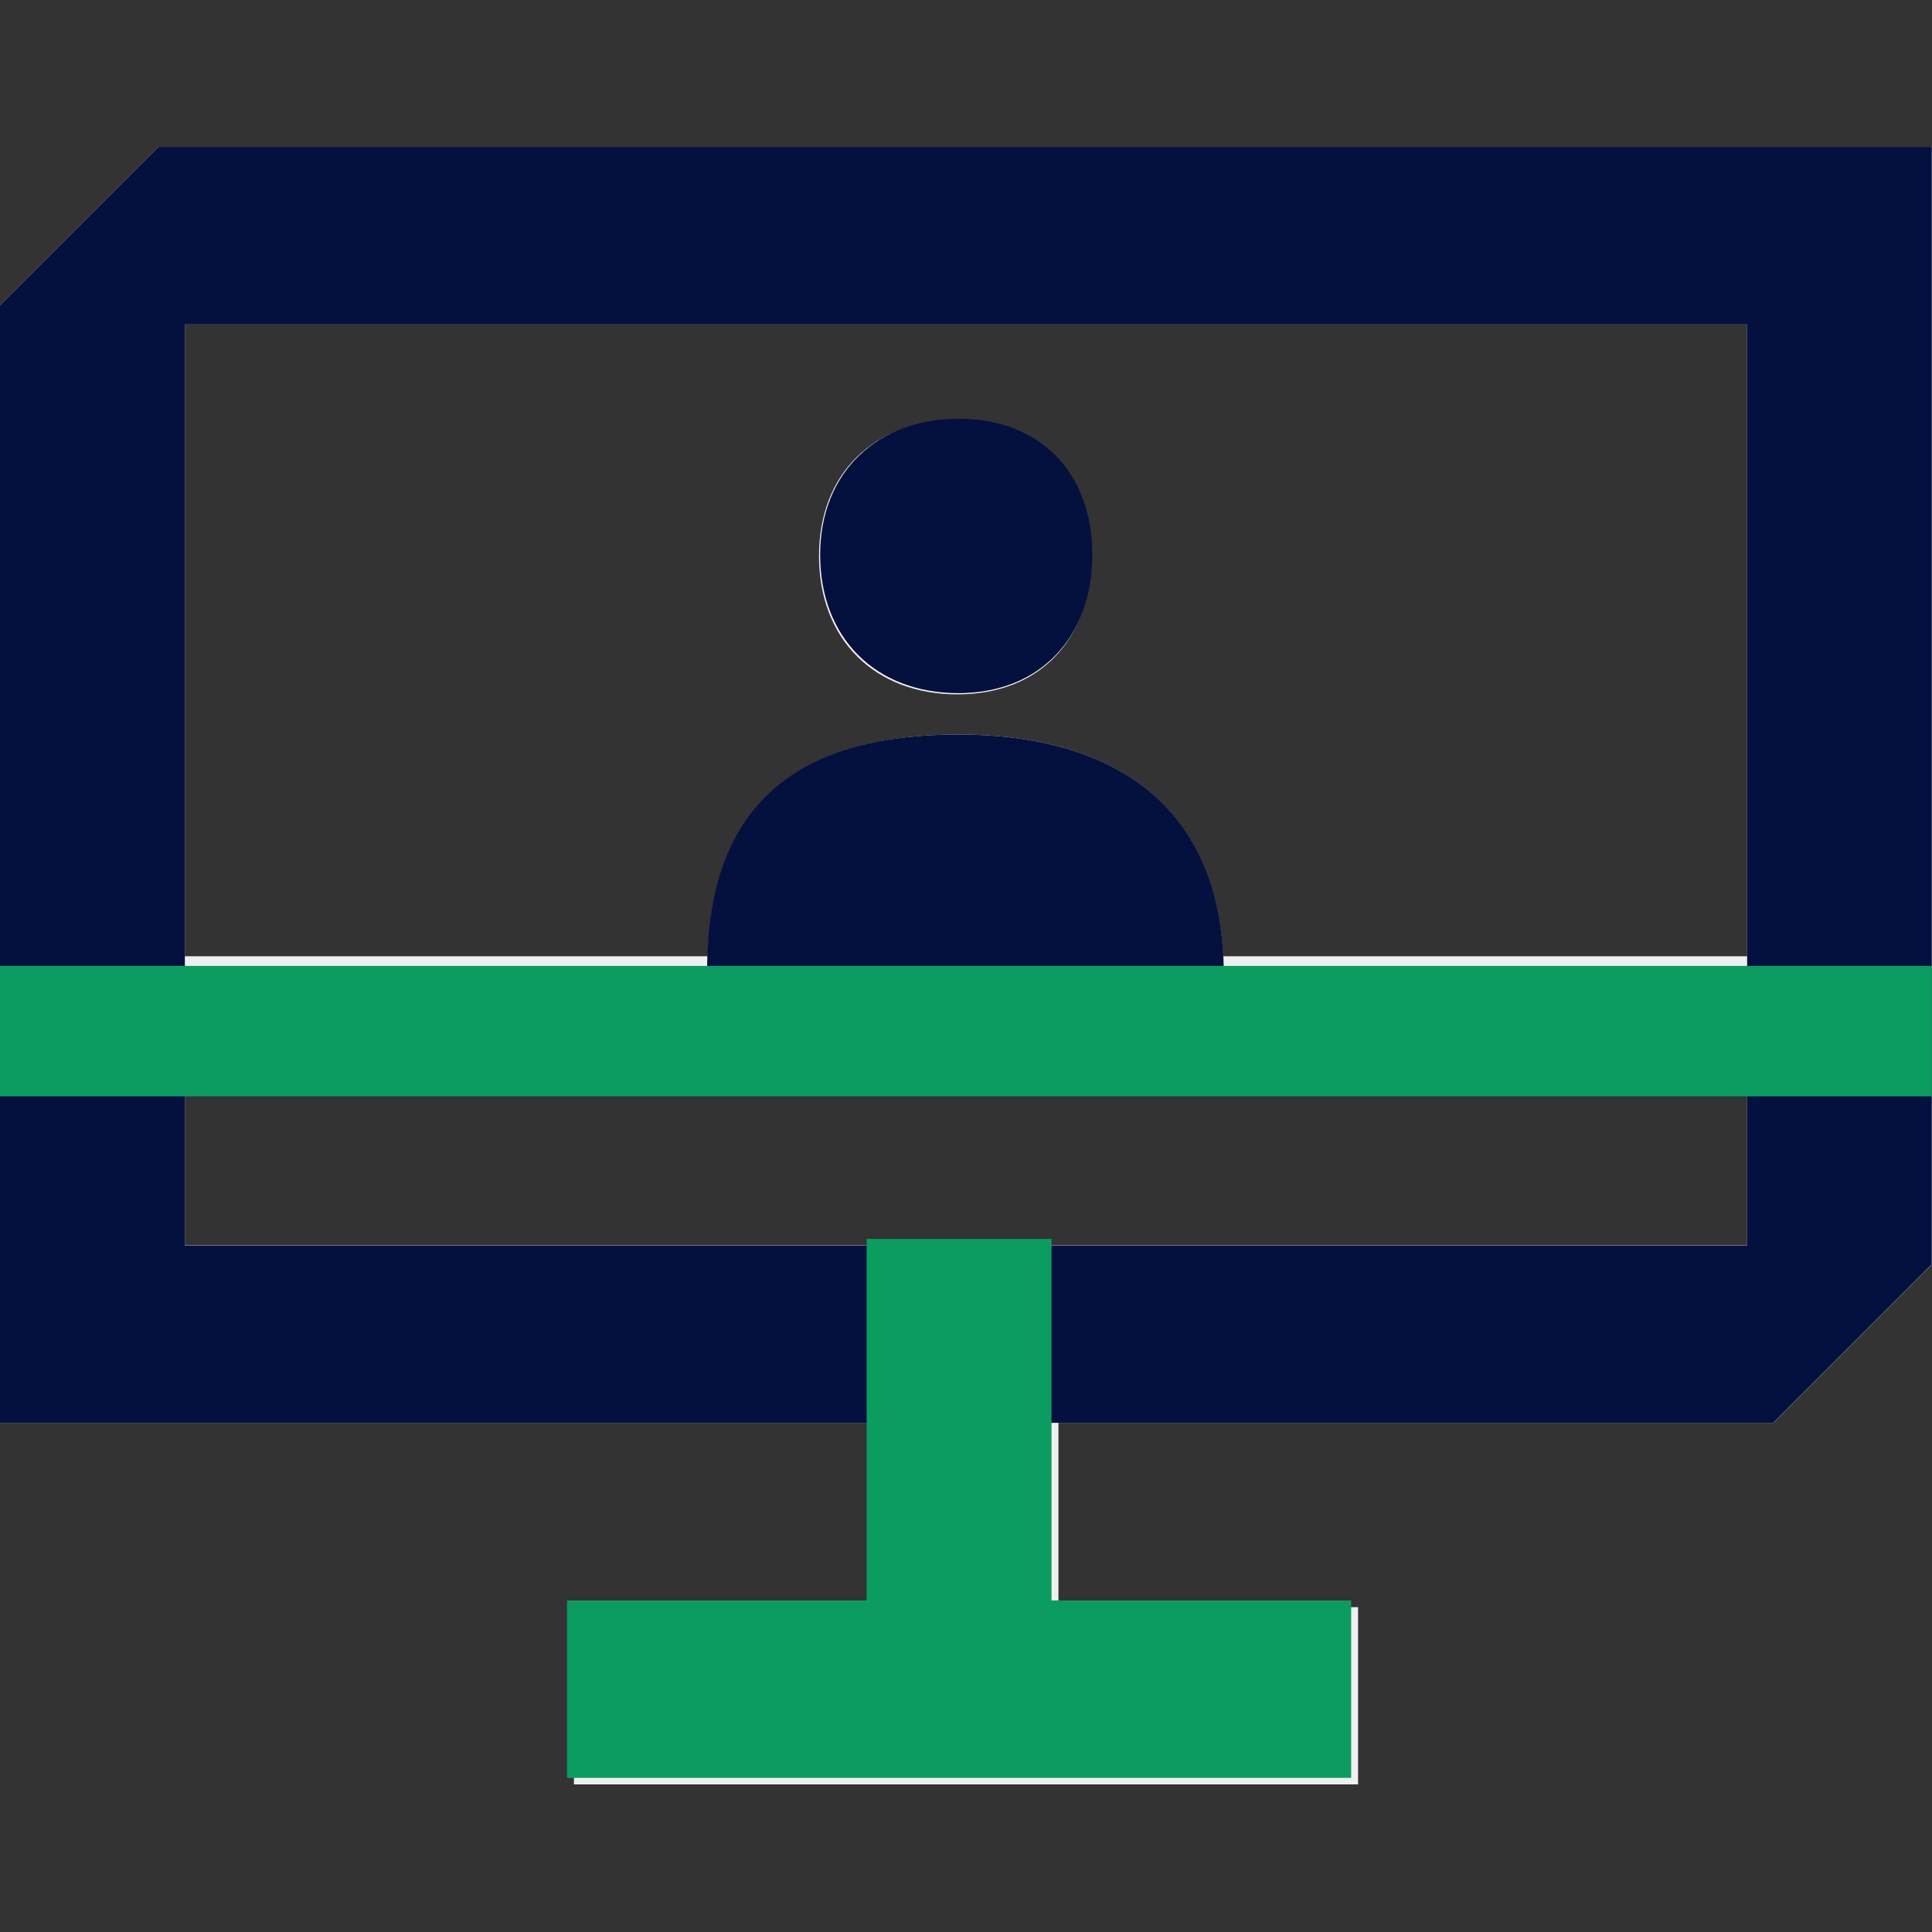 <svg width="64" height="64" viewBox="0 0 64 64" fill="none" xmlns="http://www.w3.org/2000/svg">
<rect x="0" y="0" width="64" height="64" fill="#333333" stroke="none"/>
<g clip-path="url(#clip0_741_55997)">
<g opacity="0.92">
<path d="M5.254 4.866L0 10.12V47.133H28.938V53.239H19.012V59.111H44.988V53.239H35.062V47.133H58.746L64 41.879V4.866H5.26H5.254ZM57.876 41.256H6.124V35.996H57.876V41.256ZM40.516 31.677C40.257 26.464 36.613 24.331 31.753 24.331C26.893 24.331 23.625 26.294 23.443 31.677H6.124V10.737H57.876V31.677H40.516Z" fill="white"/>
<path d="M31.714 13.91C28.964 13.91 27.13 15.667 27.13 18.418C27.13 21.168 28.964 23.002 31.714 23.002C34.465 23.002 36.146 21.168 36.146 18.418C36.146 15.667 34.388 13.91 31.714 13.91Z" fill="white"/>
<g style="mix-blend-mode:multiply">
<path d="M31.753 22.961C34.427 22.961 36.184 21.128 36.184 18.377C36.184 15.627 34.427 13.87 31.753 13.87C29.079 13.87 27.169 15.627 27.169 18.377C27.169 21.128 29.003 22.961 31.753 22.961ZM6.124 41.262V10.743H57.876V41.262H6.124ZM23.425 36.002H40.539V32.276C40.539 26.623 36.796 24.331 31.753 24.331C26.711 24.331 23.425 26.393 23.425 32.123V36.002ZM0 47.133H58.74L63.994 41.879V4.866H5.254L0 10.12V47.133Z" fill="#000E40"/>
</g>
<g style="mix-blend-mode:multiply">
<path d="M63.994 31.997H0V36.317H63.994V31.997Z" fill="#07A663"/>
</g>
<g style="mix-blend-mode:multiply">
<path d="M18.783 58.894H44.759V53.017H34.833V41.04H28.709V53.017H18.783V58.894Z" fill="#07A663"/>
</g>
</g>
</g>
<defs>
<clipPath id="clip0_741_55997">
<rect width="64" height="64" fill="white"/>
</clipPath>
</defs>
</svg>
